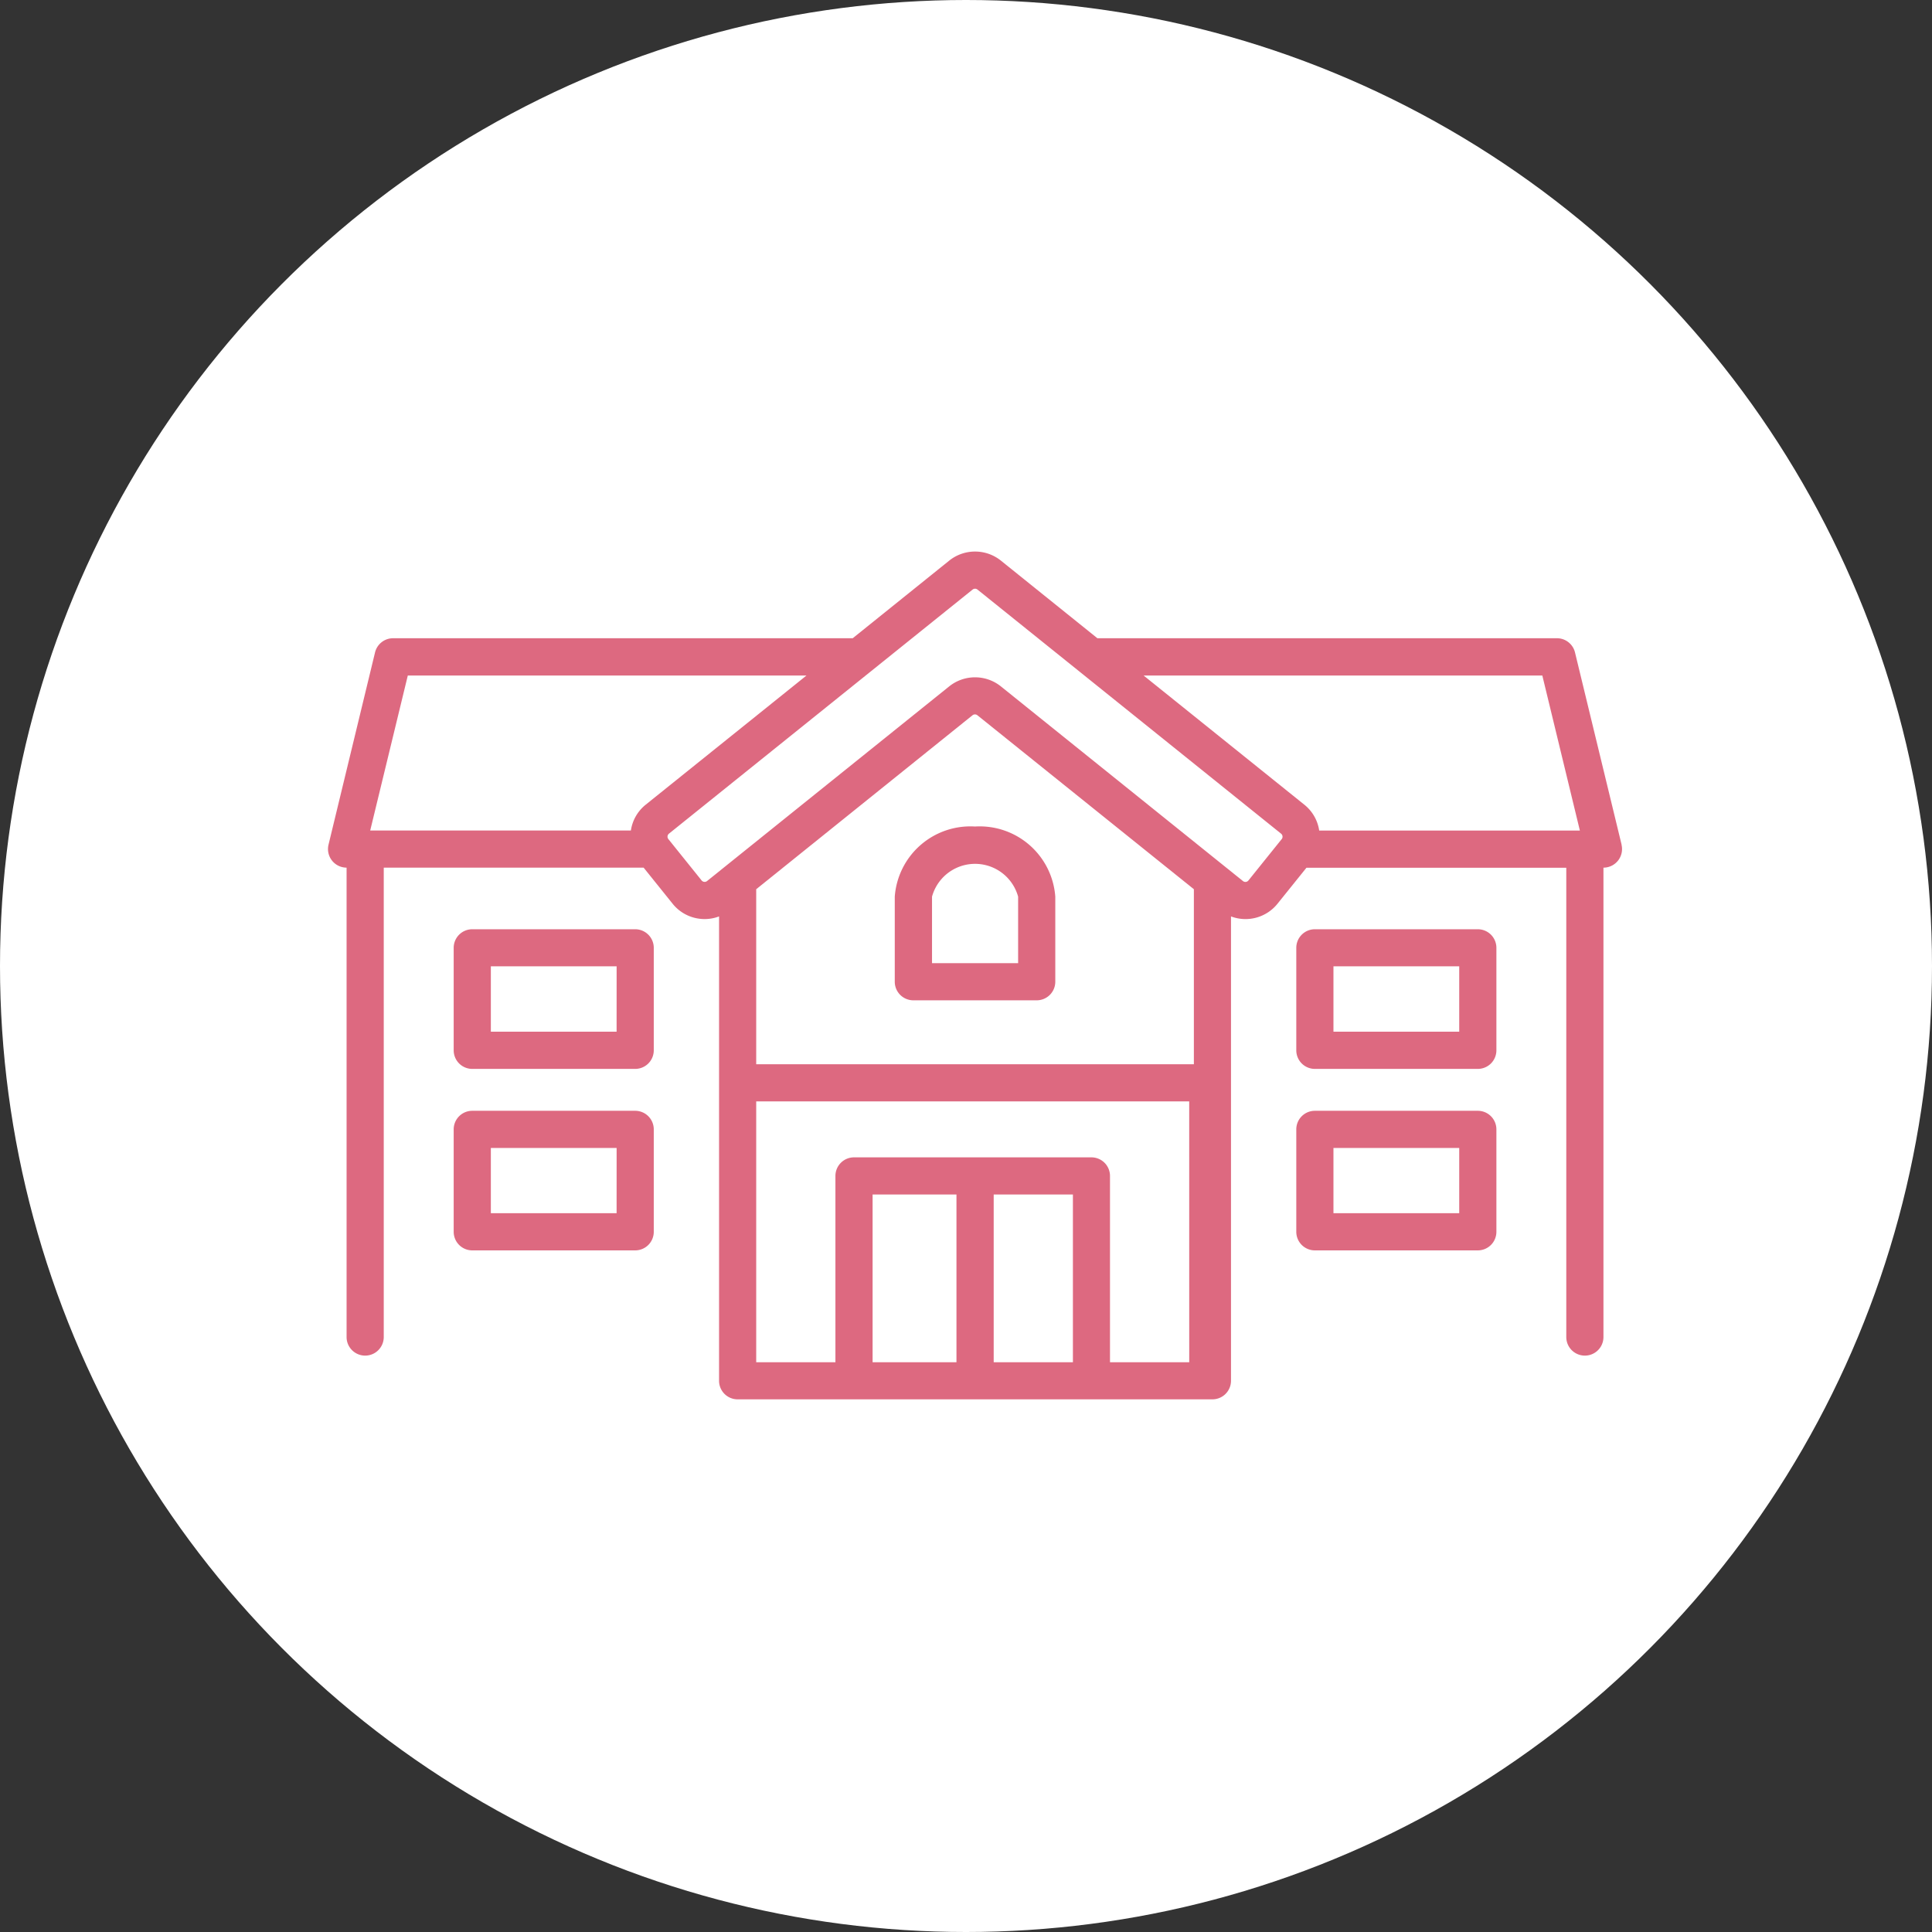<svg xmlns="http://www.w3.org/2000/svg" width="92" height="92"><rect width="100%" height="100%" fill="#333333" stroke="none"/><g data-name="Group 1071" transform="translate(-243 -1486)"><circle data-name="Ellipse 17" cx="46" cy="46" r="46" transform="translate(243 1486)" fill="#fff"/><g data-name="Group 560"><g data-name="Group 580" fill="#dd6980"><path data-name="Path 7424" d="m320.219 1526.223-2.219-9.155a.885.885 0 0 0-.86-.676h-21.883l-4.6-3.7a1.968 1.968 0 0 0-2.451 0l-4.6 3.7h-21.887a.885.885 0 0 0-.86.676l-2.215 9.155a.885.885 0 0 0 .86 1.093v22.352a.885.885 0 1 0 1.77 0v-22.351h12.375l1.38 1.717a1.943 1.943 0 0 0 1.313.719 2 2 0 0 0 .215.012 1.935 1.935 0 0 0 .684-.126v22.111a.884.884 0 0 0 .885.885h22.61a.885.885 0 0 0 .883-.885v-22.111a1.953 1.953 0 0 0 2.211-.6l1.381-1.717h12.374v22.346a.885.885 0 1 0 1.77 0v-22.351a.885.885 0 0 0 .86-1.093m-3.771-8.056 1.788 7.382h-12.413a1.94 1.94 0 0 0-.705-1.229l-7.656-6.153Zm-54.025 0h18.984l-7.655 6.15a1.941 1.941 0 0 0-.706 1.229h-12.413Zm37.432 10.176v8.334H279.01v-8.334l10.3-8.284a.187.187 0 0 1 .233 0Zm-9.532 14.537h3.772v7.987h-3.772Zm-1.773 7.987h-3.994v-7.987h3.994Zm11.084 0h-3.773v-8.871a.885.885 0 0 0-.885-.885h-11.305a.885.885 0 0 0-.885.885v8.871h-3.772v-12.42h20.619Zm4.4-24.907-1.581 1.966a.185.185 0 0 1-.261.028l-11.532-9.274a1.968 1.968 0 0 0-2.451 0l-11.534 9.272a.186.186 0 0 1-.262-.028l-1.581-1.967a.185.185 0 0 1 .028-.261l14.458-11.622a.187.187 0 0 1 .233 0l14.457 11.623a.186.186 0 0 1 .029.261"/><path data-name="Path 7425" d="M273.247 1538.895h-7.758a.885.885 0 0 0-.885.885v4.877a.885.885 0 0 0 .885.885h7.758a.885.885 0 0 0 .885-.885v-4.877a.885.885 0 0 0-.885-.885m-.885 4.877h-5.988v-3.107h5.989Z"/><path data-name="Path 7426" d="M273.247 1530.25h-7.758a.885.885 0 0 0-.885.885v4.88a.885.885 0 0 0 .885.885h7.758a.885.885 0 0 0 .885-.885v-4.88a.885.885 0 0 0-.885-.885m-.885 4.877h-5.988v-3.112h5.989Z"/><path data-name="Path 7427" d="M313.372 1538.895h-7.759a.885.885 0 0 0-.885.885v4.877a.885.885 0 0 0 .885.885h7.759a.885.885 0 0 0 .885-.885v-4.877a.885.885 0 0 0-.885-.885m-.885 4.877h-5.989v-3.107h5.989Z"/><path data-name="Path 7428" d="M313.372 1530.25h-7.759a.885.885 0 0 0-.885.885v4.88a.885.885 0 0 0 .885.885h7.759a.885.885 0 0 0 .885-.885v-4.88a.885.885 0 0 0-.885-.885m-.885 4.877h-5.989v-3.112h5.989Z"/><path data-name="Path 7429" d="M289.43 1525.358a3.61 3.61 0 0 0-3.822 3.34v4.051a.885.885 0 0 0 .885.885h5.874a.885.885 0 0 0 .885-.885v-4.051a3.61 3.61 0 0 0-3.822-3.34m2.052 6.507h-4.1v-3.167a2.126 2.126 0 0 1 4.1 0Z"/></g></g></g></svg>